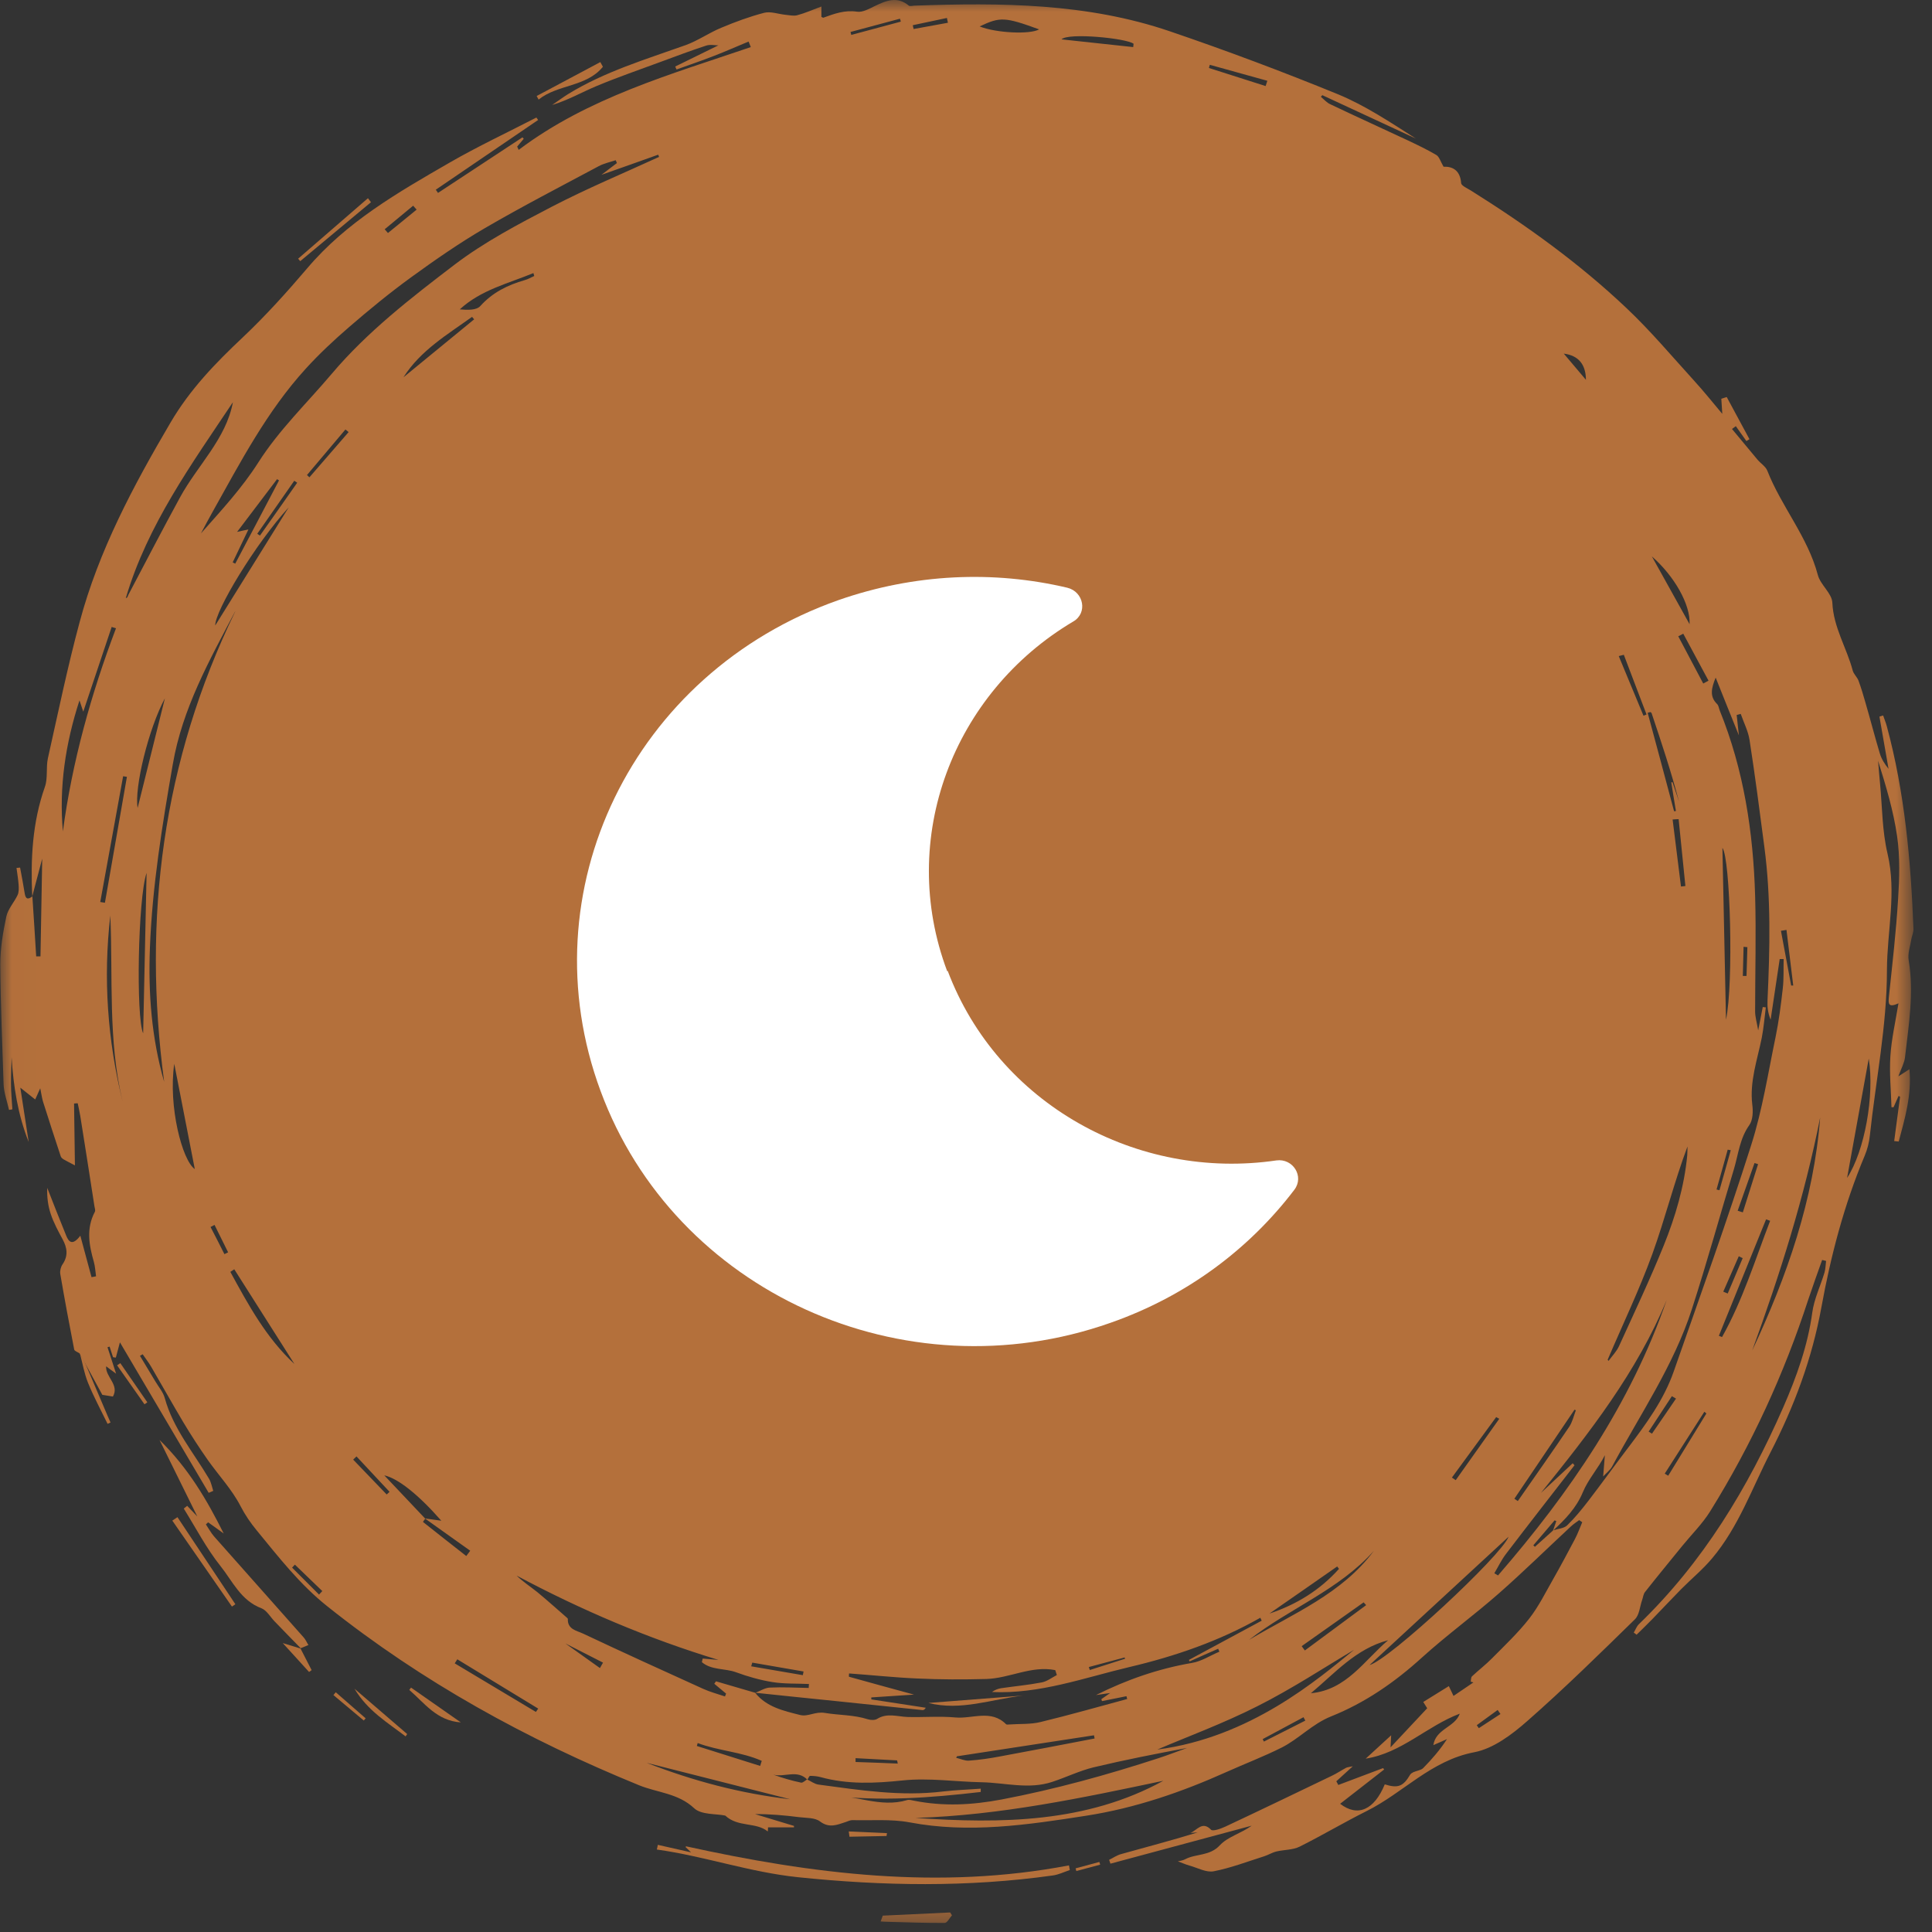 <svg xmlns="http://www.w3.org/2000/svg" width="81" height="81" viewBox="0 0 81 81" fill="none"><rect x="0" y="0" width="81" height="81" fill="#333333" stroke="none"/><mask id="mask0_931_770" style="mask-type:luminance" maskUnits="userSpaceOnUse" x="0" y="0" width="81" height="81"><path d="M80.219 0H0.012V80.625H80.219V0Z" fill="white"></path></mask><g mask="url(#mask0_931_770)"><path d="M73.254 39.709C73.203 39.709 73.151 39.699 73.1 39.694C73.09 40.101 73.079 40.508 73.069 40.916C73.12 40.916 73.172 40.916 73.224 40.916C73.234 40.513 73.249 40.106 73.26 39.704M61.913 72.33C61.944 72.371 61.97 72.413 62.001 72.454C62.305 72.258 62.604 72.057 62.908 71.861C62.867 71.804 62.826 71.748 62.79 71.691C62.496 71.902 62.207 72.119 61.913 72.33ZM47.17 69.541C47.17 69.541 47.154 69.505 47.149 69.49C46.649 69.624 46.149 69.758 45.649 69.892C45.66 69.933 45.675 69.974 45.691 70.016L47.175 69.541M72.569 48.225C72.528 48.22 72.481 48.21 72.435 48.2C72.28 48.756 72.126 49.313 71.966 49.87C72.007 49.88 72.048 49.89 72.089 49.901C72.249 49.339 72.409 48.782 72.564 48.22M8.997 51.354C8.94 51.385 8.884 51.411 8.827 51.442C9.023 51.818 9.219 52.2 9.409 52.581C9.461 52.556 9.512 52.53 9.564 52.504C9.373 52.123 9.188 51.741 8.997 51.36M25.153 69.933C25.194 69.856 25.24 69.778 25.282 69.706C24.761 69.443 24.245 69.175 23.704 68.902C24.204 69.258 24.678 69.598 25.158 69.938M37.638 73.933C37.628 73.892 37.623 73.846 37.612 73.805C37.035 73.774 36.453 73.743 35.87 73.712C35.87 73.763 35.87 73.815 35.87 73.872C36.463 73.892 37.051 73.913 37.644 73.939M54.727 72.139C54.702 72.093 54.676 72.041 54.65 71.995C54.078 72.299 53.511 72.609 52.938 72.913C52.954 72.949 52.974 72.985 52.99 73.016C53.567 72.722 54.145 72.428 54.722 72.139M13.379 66.85C13.425 66.804 13.466 66.752 13.513 66.706C13.131 66.335 12.745 65.969 12.363 65.598C12.322 65.639 12.281 65.68 12.245 65.722C12.621 66.098 13.002 66.479 13.379 66.856M70.27 58.639C70.213 58.602 70.151 58.571 70.094 58.535C69.77 59.03 69.445 59.525 69.12 60.02C69.166 60.051 69.213 60.077 69.259 60.108C69.594 59.618 69.935 59.128 70.27 58.633M38.267 1.052C38.278 1.108 38.293 1.16 38.303 1.217C38.783 1.129 39.262 1.041 39.742 0.954C39.726 0.887 39.716 0.82 39.7 0.753C39.221 0.856 38.747 0.954 38.267 1.057M73.058 52.746L72.899 52.669C72.682 53.164 72.466 53.659 72.249 54.154C72.311 54.179 72.373 54.205 72.435 54.231C72.646 53.736 72.852 53.241 73.064 52.746M65.563 14.826C65.893 15.213 66.156 15.532 66.491 15.924C66.486 15.269 66.171 14.903 65.563 14.826ZM31.54 69.706C31.524 69.758 31.509 69.809 31.494 69.861C32.215 69.985 32.937 70.108 33.659 70.232C33.669 70.181 33.679 70.129 33.69 70.078C32.973 69.954 32.256 69.83 31.54 69.706ZM35.659 1.34C35.669 1.382 35.679 1.423 35.69 1.464C36.38 1.278 37.071 1.093 37.767 0.907C37.757 0.866 37.747 0.825 37.731 0.784C37.04 0.969 36.349 1.155 35.659 1.34ZM16.126 9.609C16.173 9.66 16.219 9.712 16.265 9.769C16.668 9.444 17.07 9.114 17.467 8.789C17.42 8.733 17.369 8.676 17.322 8.624C16.925 8.954 16.523 9.284 16.126 9.614M16.209 62.659C16.25 62.623 16.291 62.582 16.333 62.546C15.869 62.051 15.41 61.556 14.946 61.061C14.899 61.108 14.853 61.149 14.807 61.195C15.276 61.685 15.745 62.175 16.214 62.659M12.868 19.914C12.905 19.945 12.935 19.981 12.972 20.012C13.518 19.378 14.069 18.744 14.616 18.115C14.569 18.079 14.528 18.043 14.482 18.006C13.941 18.646 13.405 19.28 12.868 19.919M75.095 41.318H75.182C75.09 40.539 74.992 39.761 74.899 38.987C74.822 38.998 74.744 39.013 74.667 39.024C74.811 39.786 74.95 40.555 75.095 41.318ZM12.461 20.239C12.42 20.213 12.379 20.182 12.337 20.156C11.822 20.898 11.301 21.636 10.786 22.378C10.822 22.404 10.863 22.43 10.899 22.455C11.42 21.718 11.941 20.981 12.456 20.244M72.858 50.762C72.93 50.782 73.002 50.808 73.069 50.829C73.28 50.153 73.497 49.483 73.708 48.808C73.656 48.792 73.61 48.777 73.559 48.761C73.321 49.426 73.09 50.097 72.852 50.762M71.538 59.257C71.512 59.236 71.481 59.211 71.455 59.19C70.904 60.056 70.347 60.917 69.795 61.783C69.842 61.814 69.893 61.845 69.94 61.871C70.476 60.999 71.007 60.128 71.543 59.257M53.062 3.608C53.083 3.536 53.109 3.459 53.134 3.387C52.33 3.165 51.526 2.938 50.722 2.717C50.706 2.763 50.696 2.809 50.686 2.851C51.48 3.103 52.273 3.356 53.062 3.608ZM31.87 74.037C31.89 73.964 31.916 73.897 31.937 73.825C31.081 73.444 30.122 73.408 29.251 73.078C29.241 73.119 29.225 73.16 29.215 73.201C30.102 73.48 30.988 73.758 31.87 74.037ZM68.084 27.451C68.012 27.471 67.94 27.487 67.867 27.507C68.213 28.342 68.558 29.177 68.904 30.007C68.945 29.992 68.991 29.971 69.032 29.956C68.713 29.121 68.398 28.286 68.079 27.451M62.857 59.484C62.816 59.458 62.769 59.438 62.728 59.412C62.109 60.257 61.491 61.103 60.872 61.948C60.924 61.984 60.98 62.02 61.032 62.056C61.64 61.2 62.248 60.34 62.857 59.484ZM70.569 26.569C70.502 26.605 70.43 26.641 70.362 26.677C70.713 27.337 71.058 27.997 71.409 28.657C71.486 28.616 71.558 28.579 71.631 28.538C71.275 27.878 70.924 27.224 70.569 26.564M70.378 34.343C70.295 34.343 70.208 34.353 70.125 34.358C70.244 35.297 70.357 36.23 70.476 37.168C70.538 37.163 70.6 37.152 70.661 37.147C70.569 36.214 70.471 35.281 70.378 34.348M57.279 67.299C57.243 67.258 57.207 67.216 57.171 67.18C56.305 67.794 55.439 68.407 54.573 69.016C54.619 69.077 54.66 69.139 54.707 69.196C55.562 68.562 56.418 67.928 57.279 67.294M22.467 71.773C22.498 71.727 22.529 71.681 22.565 71.634C21.436 70.944 20.302 70.258 19.173 69.567C19.137 69.624 19.101 69.68 19.065 69.737C20.199 70.418 21.333 71.093 22.467 71.773ZM44.505 1.65C45.505 1.758 46.51 1.866 47.51 1.974C47.515 1.928 47.52 1.882 47.526 1.835C47.232 1.603 44.778 1.361 44.505 1.65ZM56.14 65.778C56.114 65.742 56.088 65.711 56.062 65.675C55.114 66.335 54.17 66.995 53.222 67.65C54.366 67.268 55.346 66.66 56.14 65.773M69.254 23.326C69.759 24.239 70.27 25.146 70.837 26.172C70.878 25.347 70.198 24.151 69.254 23.326ZM16.925 15.81C17.91 15.001 18.895 14.197 19.879 13.388C19.848 13.357 19.823 13.321 19.792 13.284C18.75 14.032 17.637 14.687 16.92 15.81M6.914 29.275C6.224 30.559 5.626 33.023 5.77 33.874C6.141 32.384 6.523 30.853 6.914 29.275ZM22.4 11.578C22.39 11.537 22.374 11.496 22.364 11.449C21.307 11.887 20.168 12.15 19.276 12.97C19.596 13.001 19.977 13.011 20.137 12.831C20.652 12.259 21.287 11.949 22.003 11.743C22.137 11.707 22.266 11.63 22.395 11.573M41.072 1.108C41.747 1.382 43.18 1.454 43.567 1.232C42.123 0.706 41.932 0.701 41.072 1.108ZM66.073 59.128C66.073 59.128 66.032 59.113 66.012 59.102C65.171 60.345 64.331 61.592 63.491 62.835C63.542 62.866 63.589 62.902 63.635 62.933C64.357 61.896 65.084 60.865 65.79 59.819C65.924 59.618 65.981 59.36 66.068 59.128M11.698 20.141C11.672 20.125 11.642 20.11 11.616 20.089C11.08 20.795 10.543 21.507 9.94 22.301C10.141 22.254 10.234 22.234 10.415 22.198C10.177 22.698 9.966 23.136 9.755 23.579C9.791 23.595 9.827 23.615 9.863 23.631C10.476 22.466 11.09 21.306 11.698 20.141ZM4.203 37.817C4.27 37.828 4.332 37.838 4.399 37.848C4.708 36.09 5.012 34.327 5.321 32.569C5.27 32.559 5.213 32.549 5.162 32.544C4.842 34.302 4.522 36.059 4.203 37.817ZM12.105 21.27C10.703 22.806 9.018 25.6 9.023 26.224C10.012 24.636 11.069 22.935 12.105 21.27ZM33.128 75.434C31.122 74.923 29.117 74.418 27.112 73.908C29.055 74.665 31.055 75.196 33.128 75.434ZM70.182 34.013C70.208 34.013 70.234 34.008 70.264 34.003C70.198 33.6 70.13 33.203 70.069 32.801C70.084 32.801 70.105 32.796 70.12 32.791C70.213 33.064 70.301 33.332 70.393 33.606C70.064 32.353 69.656 31.126 69.244 29.899C69.239 29.878 69.208 29.868 69.192 29.853C69.156 29.863 69.115 29.873 69.079 29.884C69.45 31.26 69.821 32.636 70.187 34.013M6.146 36.596C5.78 37.657 5.698 42.658 6.002 43.323C6.048 41.153 6.1 38.786 6.146 36.596ZM57.599 65.02C56.14 66.66 54.057 67.433 52.366 68.753C54.212 67.65 56.258 66.825 57.599 65.02ZM12.343 57.185C11.502 55.865 10.662 54.54 9.822 53.215L9.657 53.324C10.409 54.7 11.157 56.087 12.343 57.185ZM74.218 51.184C74.162 51.164 74.105 51.143 74.043 51.122C73.383 52.751 72.723 54.375 72.064 56.004C72.11 56.02 72.156 56.04 72.198 56.056C73.064 54.509 73.584 52.824 74.213 51.184M40.118 73.64C40.118 73.64 40.097 73.676 40.087 73.696C40.267 73.738 40.453 73.83 40.628 73.815C41.061 73.784 41.494 73.722 41.922 73.64C43.247 73.397 44.572 73.14 45.892 72.887C45.881 72.841 45.876 72.799 45.866 72.753L40.113 73.635M8.167 49.014C7.873 47.519 7.59 46.06 7.306 44.601C7.048 46.38 7.641 48.658 8.167 49.014ZM4.625 38.384C4.321 41.013 4.507 43.617 5.141 46.184C4.522 43.617 4.739 40.993 4.625 38.384ZM72.363 42.751C72.687 41.245 72.543 35.956 72.213 35.549C72.265 37.895 72.311 40.297 72.363 42.751ZM78.348 44.38C78.043 46.05 77.744 47.715 77.44 49.385C78.177 48.256 78.595 45.931 78.348 44.38ZM58.197 68.768C56.846 69.124 55.97 70.144 54.959 70.99C56.454 70.851 57.191 69.619 58.197 68.768ZM63.248 64.428C61.248 66.273 59.336 68.041 57.418 69.809C58.269 69.572 62.95 65.216 63.248 64.428ZM56.769 69.17C55.557 69.887 54.186 70.794 52.722 71.531C51.268 72.268 49.732 72.83 48.521 73.351C52.428 72.841 55.248 70.407 56.769 69.17ZM9.765 16.862C8.038 19.45 6.182 22.007 5.275 25.074C5.363 25.059 5.352 24.986 5.383 24.935C6.1 23.574 6.811 22.203 7.548 20.852C8.28 19.507 9.476 18.409 9.765 16.862ZM76.311 46.854C75.651 50.189 74.626 53.427 73.461 56.623C74.919 53.509 76.043 50.303 76.311 46.854ZM2.636 34.858C3.027 31.935 3.816 29.105 4.863 26.342C4.801 26.322 4.739 26.306 4.682 26.285C4.296 27.435 3.909 28.585 3.491 29.837C3.419 29.621 3.383 29.507 3.332 29.363C2.744 31.178 2.471 32.987 2.636 34.853M67.403 57.01C67.403 57.01 67.424 57.04 67.439 57.056C67.589 56.85 67.775 56.664 67.878 56.437C68.517 55.035 69.177 53.643 69.754 52.215C70.244 51.004 70.615 49.741 70.739 48.431C70.749 48.308 70.744 48.189 70.749 48.066C70.192 49.555 69.811 51.092 69.275 52.576C68.728 54.081 68.032 55.53 67.403 57.004M48.773 74.66C45.397 75.372 41.938 76.109 38.381 76.217C41.989 76.465 45.562 76.423 48.773 74.66ZM9.858 25.636C8.775 27.693 7.646 29.703 7.244 32.044C6.801 34.6 6.383 37.152 6.285 39.745C6.213 41.637 6.352 43.514 6.883 45.359C5.971 38.508 6.811 31.915 9.863 25.636M65.934 61.345C65.96 61.376 65.986 61.407 66.012 61.432C65.058 62.664 64.094 63.897 63.151 65.134C62.955 65.386 62.816 65.68 62.651 65.959C62.702 65.99 62.754 66.02 62.805 66.051C65.805 62.592 68.362 58.865 69.878 54.499C68.63 57.52 66.641 60.066 64.604 62.592C65.048 62.175 65.496 61.762 65.939 61.345M25.869 6.846C25.849 6.805 25.833 6.758 25.813 6.717C25.57 6.799 25.313 6.851 25.096 6.97C23.498 7.825 21.89 8.655 20.323 9.568C19.256 10.191 18.23 10.903 17.23 11.63C16.338 12.279 15.477 12.986 14.642 13.707C14.002 14.259 13.379 14.841 12.812 15.465C11.193 17.244 10.09 19.357 8.93 21.429C8.755 21.739 8.59 22.053 8.425 22.363C9.28 21.398 10.152 20.455 10.827 19.393C11.703 18.017 12.868 16.903 13.905 15.676C15.399 13.908 17.23 12.491 19.054 11.099C20.307 10.145 21.73 9.398 23.127 8.671C24.596 7.908 26.127 7.269 27.632 6.578C27.622 6.547 27.607 6.516 27.596 6.485C26.838 6.758 26.076 7.026 25.215 7.33C25.483 7.124 25.674 6.98 25.864 6.836M31.659 70.975C31.865 70.897 32.066 70.763 32.272 70.753C32.818 70.727 33.36 70.758 33.906 70.768C33.906 70.712 33.911 70.66 33.916 70.603C33.401 70.578 32.88 70.603 32.38 70.521C31.87 70.438 31.36 70.294 30.87 70.114C30.401 69.938 29.828 70.031 29.426 69.686C29.437 69.639 29.452 69.588 29.462 69.536C29.684 69.557 29.901 69.572 30.122 69.593C27.168 68.696 24.364 67.5 21.658 66.057C21.931 66.32 22.24 66.52 22.529 66.752C22.957 67.103 23.364 67.474 23.782 67.835C23.792 67.845 23.807 67.861 23.807 67.876C23.787 68.314 24.184 68.366 24.447 68.49C26.117 69.278 27.797 70.041 29.478 70.804C29.772 70.938 30.091 71.021 30.395 71.124C30.411 71.083 30.426 71.047 30.442 71.005C30.277 70.866 30.112 70.732 29.947 70.593C29.973 70.557 29.993 70.521 30.019 70.49C30.566 70.65 31.112 70.809 31.659 70.969C32.138 71.572 32.854 71.727 33.545 71.902C33.88 71.985 34.174 71.748 34.581 71.815C35.174 71.913 35.798 71.892 36.391 72.083C36.504 72.119 36.679 72.124 36.772 72.067C37.19 71.804 37.618 71.969 38.045 71.985C38.711 72.005 39.386 71.944 40.051 72.005C40.762 72.073 41.551 71.655 42.18 72.289C42.206 72.315 42.273 72.299 42.324 72.299C42.762 72.268 43.211 72.299 43.628 72.196C44.845 71.902 46.051 71.557 47.258 71.232C47.247 71.191 47.237 71.155 47.227 71.114C46.886 71.181 46.546 71.253 46.201 71.32C46.191 71.294 46.185 71.263 46.175 71.237C46.283 71.16 46.392 71.088 46.546 70.98C46.304 71.016 46.129 71.041 45.948 71.067C47.232 70.423 48.567 69.959 49.985 69.717C50.376 69.65 50.742 69.407 51.124 69.248C51.108 69.206 51.088 69.165 51.072 69.124C50.675 69.299 50.273 69.474 49.876 69.655C49.866 69.634 49.856 69.614 49.845 69.593C50.861 69.046 51.877 68.495 52.897 67.948C52.877 67.907 52.861 67.866 52.84 67.825C51.119 68.804 49.258 69.443 47.35 69.892C45.453 70.34 43.587 71.031 41.587 70.938C41.711 70.851 41.84 70.799 41.974 70.779C42.541 70.696 43.113 70.644 43.675 70.536C43.897 70.495 44.098 70.335 44.309 70.227C44.288 70.16 44.263 70.088 44.242 70.021C43.252 69.82 42.329 70.361 41.36 70.392C40.386 70.418 39.412 70.418 38.443 70.371C37.494 70.33 36.545 70.227 35.597 70.16C35.597 70.206 35.581 70.294 35.597 70.299C36.463 70.541 37.334 70.779 38.319 71.047C37.644 71.093 37.087 71.129 36.53 71.165C36.53 71.191 36.53 71.222 36.53 71.248C37.293 71.366 38.051 71.48 38.814 71.598C38.762 71.681 38.716 71.701 38.675 71.696C37.453 71.572 36.236 71.444 35.014 71.315C33.896 71.201 32.777 71.088 31.664 70.969M65.109 64.175C65.156 64.041 65.202 63.907 65.249 63.773C65.223 63.763 65.202 63.752 65.177 63.742C64.877 64.093 64.584 64.438 64.285 64.788C64.305 64.809 64.326 64.83 64.352 64.85C64.609 64.618 64.867 64.386 65.12 64.159C65.316 64.093 65.568 64.082 65.702 63.953C66.027 63.639 66.316 63.283 66.594 62.922C67.156 62.19 67.692 61.443 68.249 60.711C69.007 59.711 69.754 58.695 70.172 57.499C71.275 54.344 72.409 51.195 73.419 48.009C73.888 46.54 74.126 44.998 74.44 43.488C74.579 42.812 74.667 42.127 74.744 41.441C74.791 41.034 74.77 40.622 74.78 40.209C74.724 40.209 74.672 40.209 74.615 40.209C74.487 41.06 74.363 41.905 74.234 42.751C74.115 42.462 74.09 42.189 74.105 41.916C74.203 39.776 74.254 37.637 73.971 35.503C73.775 34.013 73.584 32.523 73.352 31.033C73.296 30.657 73.11 30.301 72.981 29.93C72.924 29.945 72.868 29.961 72.811 29.977C72.837 30.239 72.868 30.507 72.904 30.832C72.569 30.002 72.26 29.239 71.93 28.409C71.749 28.853 71.667 29.203 71.991 29.518C72.053 29.579 72.064 29.693 72.1 29.786C73.11 32.276 73.507 34.889 73.584 37.554C73.631 39.168 73.584 40.787 73.584 42.405C73.584 42.627 73.651 42.843 73.713 43.199C73.796 42.776 73.852 42.498 73.904 42.22C73.945 42.225 73.992 42.23 74.033 42.235C73.976 42.663 73.945 43.091 73.863 43.508C73.677 44.436 73.347 45.344 73.466 46.318C73.502 46.596 73.492 46.957 73.342 47.169C72.94 47.73 72.883 48.385 72.698 49.009C72.105 50.968 71.564 52.937 70.935 54.88C70.172 57.252 68.754 59.309 67.589 61.484C67.512 61.628 67.362 61.742 67.213 61.902C67.244 61.546 67.264 61.278 67.285 61.01C67.007 61.561 66.584 62.02 66.362 62.561C66.084 63.232 65.615 63.706 65.109 64.175ZM33.849 74.609C34.004 74.681 34.154 74.799 34.319 74.82C36.051 75.052 37.772 75.325 39.535 75.109C40.061 75.047 40.592 75.031 41.118 74.99C41.118 75.037 41.118 75.083 41.118 75.129C38.999 75.377 36.875 75.537 34.736 75.269C35.844 75.243 36.911 75.805 38.03 75.47C38.118 75.444 38.226 75.475 38.319 75.495C39.546 75.738 40.736 75.681 41.994 75.444C44.242 75.016 46.422 74.413 48.588 73.707C48.984 73.578 49.376 73.423 49.768 73.284C48.448 73.531 47.134 73.789 45.84 74.098C45.252 74.243 44.696 74.516 44.113 74.707C43.134 75.031 42.149 74.743 41.164 74.722C40.056 74.701 38.943 74.531 37.85 74.645C36.674 74.769 35.54 74.82 34.401 74.506C34.262 74.47 34.112 74.454 33.963 74.454C33.927 74.454 33.891 74.557 33.849 74.614C33.427 74.176 32.891 74.526 32.421 74.403C32.803 74.542 33.19 74.655 33.586 74.738C33.659 74.753 33.757 74.65 33.844 74.598M17.807 63.66C18.013 63.69 18.219 63.716 18.503 63.757C17.539 62.659 16.683 61.979 16.111 61.855C16.699 62.474 17.261 63.072 17.828 63.67C17.797 63.716 17.73 63.804 17.735 63.809C18.338 64.288 18.941 64.763 19.549 65.237C19.601 65.165 19.657 65.093 19.714 65.015C19.08 64.562 18.446 64.108 17.812 63.66M1.352 37.59C1.28 36.029 1.352 34.492 1.883 32.987C2.012 32.621 1.924 32.183 2.007 31.796C2.435 29.884 2.832 27.961 3.342 26.069C4.141 23.084 5.584 20.378 7.151 17.713C7.971 16.316 9.038 15.218 10.188 14.135C11.147 13.228 12.033 12.243 12.889 11.238C14.528 9.305 16.683 8.068 18.838 6.825C20.024 6.14 21.271 5.557 22.488 4.928C22.513 4.964 22.539 4.995 22.56 5.031C21.132 6.006 19.704 6.98 18.271 7.954C18.302 8.001 18.333 8.042 18.364 8.088C19.544 7.31 20.725 6.537 21.905 5.758C21.921 5.779 21.936 5.799 21.957 5.82C21.864 5.928 21.776 6.037 21.683 6.145C21.704 6.191 21.725 6.238 21.745 6.284C24.653 4.093 28.107 3.124 31.478 1.974C31.447 1.897 31.416 1.82 31.385 1.742C30.901 1.943 30.421 2.155 29.931 2.345C29.416 2.547 28.89 2.722 28.364 2.913C28.344 2.871 28.323 2.83 28.308 2.789C28.911 2.495 29.519 2.196 30.117 1.902C29.978 1.902 29.777 1.856 29.607 1.912C28.957 2.124 28.318 2.366 27.674 2.603C26.782 2.933 25.885 3.242 25.009 3.608C24.395 3.866 23.812 4.201 23.148 4.402C23.374 4.248 23.596 4.083 23.828 3.938C25.359 3 27.07 2.49 28.746 1.892C29.261 1.706 29.725 1.376 30.236 1.165C30.823 0.918 31.427 0.696 32.04 0.536C32.308 0.469 32.623 0.588 32.921 0.619C33.092 0.634 33.272 0.68 33.422 0.639C33.751 0.552 34.066 0.412 34.437 0.273C34.437 0.448 34.437 0.577 34.437 0.706C34.463 0.717 34.499 0.747 34.52 0.742C34.973 0.577 35.416 0.412 35.932 0.49C36.159 0.526 36.437 0.371 36.669 0.258C37.149 0.026 37.612 -0.17 38.097 0.232C38.144 0.273 38.252 0.242 38.334 0.237C41.963 0.108 45.582 0.129 49.051 1.314C51.428 2.124 53.779 3.005 56.099 3.954C57.248 4.428 58.3 5.134 59.362 5.81C58.052 5.201 56.748 4.598 55.439 3.99C55.418 4.011 55.397 4.036 55.377 4.057C55.506 4.165 55.624 4.304 55.774 4.371C56.846 4.882 57.928 5.372 59.006 5.877C59.418 6.073 59.831 6.268 60.222 6.5C60.341 6.573 60.388 6.758 60.522 6.99C60.862 6.975 61.217 7.109 61.259 7.676C61.269 7.789 61.522 7.897 61.671 7.99C63.991 9.444 66.207 11.037 68.192 12.918C69.192 13.862 70.079 14.919 71.007 15.939C71.44 16.414 71.842 16.914 72.208 17.352C72.198 17.182 72.182 16.95 72.167 16.718C72.244 16.692 72.316 16.671 72.394 16.646C72.713 17.233 73.028 17.826 73.347 18.414C73.306 18.439 73.265 18.465 73.218 18.491C73.069 18.285 72.924 18.079 72.775 17.867C72.723 17.909 72.667 17.945 72.615 17.986C72.971 18.414 73.327 18.847 73.687 19.275C73.822 19.434 74.022 19.553 74.095 19.733C74.688 21.244 75.791 22.507 76.213 24.105C76.322 24.523 76.806 24.873 76.822 25.27C76.868 26.306 77.425 27.162 77.677 28.116C77.719 28.265 77.858 28.384 77.915 28.528C78.028 28.832 78.121 29.141 78.208 29.451C78.415 30.162 78.6 30.879 78.811 31.585C78.879 31.812 79.007 32.023 79.178 32.234C79.049 31.502 78.925 30.776 78.796 30.044C78.848 30.028 78.899 30.013 78.951 29.997C79.002 30.147 79.064 30.291 79.105 30.446C79.858 33.229 80.111 36.08 80.224 38.946C80.229 39.085 80.162 39.225 80.136 39.364C80.09 39.663 79.971 39.977 80.023 40.266C80.25 41.632 80.023 42.977 79.868 44.328C79.843 44.56 79.714 44.787 79.59 45.127C79.791 44.998 79.889 44.936 80.054 44.828C80.152 45.926 79.863 46.89 79.605 47.859C79.544 47.854 79.477 47.844 79.415 47.839C79.497 47.22 79.58 46.602 79.662 45.983C79.641 45.972 79.621 45.962 79.6 45.947C79.528 46.107 79.456 46.261 79.389 46.421C79.358 46.421 79.327 46.421 79.301 46.421C79.281 45.71 79.209 44.993 79.255 44.282C79.301 43.56 79.466 42.849 79.595 42.065C79.157 42.266 79.167 42.07 79.193 41.792C79.337 40.421 79.497 39.054 79.58 37.678C79.636 36.812 79.662 35.92 79.538 35.065C79.384 33.992 79.069 32.951 78.739 31.894C78.765 32.214 78.791 32.533 78.822 32.853C78.915 33.832 78.909 34.838 79.136 35.791C79.523 37.431 79.116 39.044 79.111 40.668C79.111 43.008 78.641 45.302 78.394 47.612C78.363 47.901 78.291 48.189 78.177 48.457C77.317 50.504 76.755 52.654 76.363 54.808C75.971 56.968 75.224 58.958 74.229 60.891C73.456 62.391 72.894 64.01 71.785 65.33C71.393 65.799 70.909 66.196 70.476 66.634C70.074 67.041 69.687 67.459 69.29 67.866C69.069 68.093 68.842 68.314 68.615 68.536C68.579 68.505 68.538 68.479 68.496 68.448C68.569 68.33 68.615 68.186 68.713 68.093C71.404 65.495 73.28 62.386 74.765 58.999C75.327 57.711 75.791 56.417 75.981 55.025C76.059 54.458 76.322 53.916 76.492 53.355C76.538 53.2 76.538 53.03 76.559 52.865C76.502 52.849 76.445 52.834 76.394 52.824C76.198 53.38 75.997 53.932 75.811 54.489C74.796 57.608 73.435 60.572 71.698 63.366C71.373 63.886 70.924 64.33 70.533 64.809C70.012 65.453 69.481 66.093 68.971 66.742C68.898 66.83 68.888 66.969 68.847 67.082C68.749 67.356 68.734 67.706 68.543 67.892C67.063 69.34 65.584 70.794 64.027 72.16C63.388 72.722 62.604 73.315 61.805 73.464C59.996 73.81 58.831 75.165 57.3 75.928C56.351 76.403 55.434 76.949 54.485 77.423C54.201 77.563 53.841 77.547 53.516 77.624C53.34 77.666 53.176 77.769 53 77.826C52.299 78.047 51.603 78.315 50.887 78.454C50.577 78.516 50.211 78.31 49.876 78.217C49.706 78.171 49.541 78.094 49.382 78.037C49.464 78.016 49.588 78.006 49.691 77.949C50.15 77.707 50.717 77.826 51.145 77.362C51.474 77.006 52.041 76.862 52.48 76.542C50.505 77.073 48.531 77.604 46.556 78.135C46.536 78.083 46.515 78.026 46.5 77.975C46.67 77.892 46.83 77.779 47.005 77.733C48.072 77.434 49.144 77.155 50.211 76.825C50.108 76.831 50.005 76.841 49.907 76.846C50.186 76.738 50.407 76.331 50.773 76.712C50.846 76.789 51.181 76.671 51.371 76.583C52.866 75.882 54.351 75.165 55.841 74.449C56.047 74.351 56.238 74.222 56.439 74.114C56.49 74.088 56.557 74.088 56.717 74.052C56.439 74.305 56.233 74.495 56.026 74.681C56.052 74.733 56.083 74.784 56.109 74.836C56.733 74.598 57.356 74.367 57.985 74.129C58.001 74.15 58.016 74.165 58.032 74.186C57.418 74.665 56.805 75.145 56.186 75.624C56.918 76.191 57.614 75.887 58.057 74.81C58.609 74.985 58.831 74.897 59.119 74.408C59.145 74.361 59.207 74.325 59.258 74.299C59.392 74.238 59.573 74.222 59.666 74.129C60.032 73.758 60.372 73.366 60.666 72.913C60.501 72.985 60.336 73.062 60.094 73.165C60.197 72.475 60.996 72.423 61.202 71.846C59.815 72.371 58.764 73.495 57.258 73.732C57.593 73.423 57.913 73.134 58.325 72.753C58.315 73 58.31 73.083 58.3 73.258C58.841 72.681 59.325 72.16 59.836 71.619C59.81 71.583 59.748 71.475 59.671 71.356C60.032 71.134 60.372 70.918 60.743 70.691C60.815 70.846 60.872 70.954 60.939 71.103C61.223 70.913 61.501 70.722 61.774 70.536C61.738 70.526 61.697 70.516 61.661 70.505C61.676 70.428 61.666 70.325 61.718 70.278C61.991 70.021 62.29 69.794 62.553 69.526C63.089 68.985 63.645 68.459 64.109 67.866C64.517 67.345 64.811 66.737 65.14 66.165C65.445 65.629 65.733 65.087 66.022 64.541C66.146 64.309 66.233 64.062 66.336 63.819C66.295 63.788 66.249 63.757 66.207 63.732C66.089 63.819 65.96 63.902 65.852 64.005C64.847 64.938 63.867 65.902 62.841 66.804C61.79 67.727 60.65 68.557 59.614 69.495C58.475 70.531 57.227 71.392 55.81 71.959C55.011 72.279 54.454 72.908 53.722 73.274C52.98 73.645 52.196 73.944 51.438 74.284C49.546 75.135 47.598 75.805 45.546 76.124C43.092 76.506 40.628 76.877 38.133 76.403C37.355 76.258 36.535 76.331 35.736 76.31C35.643 76.31 35.55 76.356 35.463 76.387C35.097 76.506 34.767 76.66 34.375 76.362C34.164 76.202 33.803 76.222 33.509 76.186C32.896 76.109 32.282 76.052 31.653 76.057L33.288 76.552C33.288 76.552 33.288 76.593 33.288 76.614C32.927 76.614 32.561 76.614 32.2 76.614C32.2 76.671 32.195 76.728 32.189 76.784C31.695 76.382 30.937 76.619 30.406 76.119C30.019 76.037 29.401 76.093 29.102 75.81C28.431 75.181 27.565 75.16 26.802 74.851C22.101 72.933 17.699 70.516 13.729 67.35C12.569 66.428 11.688 65.288 10.765 64.165C10.502 63.845 10.275 63.515 10.079 63.134C9.724 62.448 9.172 61.86 8.719 61.221C8.358 60.706 8.012 60.175 7.688 59.633C7.224 58.855 6.785 58.066 6.327 57.283C6.224 57.107 6.095 56.948 5.981 56.778C5.945 56.798 5.904 56.824 5.868 56.844C6.079 57.2 6.296 57.551 6.507 57.906C6.646 58.144 6.842 58.365 6.909 58.618C7.26 59.896 8.11 60.891 8.765 61.999C8.853 62.149 8.884 62.335 8.94 62.505C8.878 62.536 8.811 62.561 8.749 62.587C7.528 60.515 6.306 58.443 5.028 56.278C4.945 56.587 4.899 56.752 4.857 56.917C4.816 56.917 4.78 56.906 4.739 56.901C4.692 56.752 4.641 56.607 4.595 56.458C4.564 56.468 4.538 56.473 4.507 56.484C4.615 56.808 4.718 57.133 4.868 57.592C4.651 57.432 4.548 57.36 4.45 57.283C4.414 57.731 5.017 58.056 4.734 58.551C4.615 58.53 4.522 58.515 4.29 58.479C4.084 58.102 3.806 57.587 3.522 57.071C3.46 56.963 3.399 56.855 3.337 56.741C3.259 56.685 3.12 56.644 3.11 56.576C2.904 55.525 2.708 54.468 2.527 53.411C2.507 53.282 2.548 53.112 2.625 53.004C2.868 52.643 2.816 52.313 2.625 51.958C2.44 51.617 2.254 51.272 2.13 50.906C2.012 50.555 1.965 50.184 1.981 49.803C2.244 50.468 2.502 51.138 2.775 51.803C2.873 52.045 3.022 52.262 3.368 51.808C3.543 52.452 3.687 52.999 3.837 53.545C3.899 53.535 3.966 53.525 4.027 53.509C3.997 53.308 3.991 53.102 3.935 52.906C3.734 52.205 3.605 51.509 3.976 50.808C4.007 50.751 3.976 50.653 3.96 50.576C3.765 49.318 3.569 48.06 3.368 46.803C3.337 46.617 3.295 46.437 3.259 46.256C3.208 46.256 3.156 46.261 3.105 46.266C3.115 47.138 3.131 48.009 3.141 48.859C2.929 48.746 2.795 48.684 2.667 48.607C2.615 48.576 2.563 48.529 2.548 48.483C2.295 47.72 2.048 46.957 1.806 46.194C1.764 46.06 1.744 45.911 1.687 45.627C1.589 45.849 1.543 45.947 1.476 46.096C1.331 45.983 1.151 45.839 0.852 45.601C0.976 46.421 1.089 47.153 1.203 47.88C0.749 46.736 0.563 45.55 0.486 44.323C0.476 44.689 0.455 45.055 0.46 45.416C0.46 45.782 0.496 46.143 0.517 46.509C0.471 46.519 0.424 46.524 0.378 46.534C0.3 46.179 0.166 45.823 0.151 45.462C0.099 43.787 0.022 42.106 0.012 40.431C0.012 39.766 0.125 39.085 0.264 38.431C0.331 38.111 0.594 37.833 0.739 37.523C0.795 37.4 0.79 37.235 0.78 37.09C0.764 36.858 0.723 36.627 0.692 36.389C0.744 36.384 0.79 36.379 0.842 36.374C0.909 36.735 0.981 37.101 1.038 37.467C1.079 37.719 1.192 37.709 1.357 37.58C1.414 38.415 1.465 39.255 1.517 40.096C1.579 40.096 1.636 40.096 1.697 40.096C1.723 38.75 1.744 37.41 1.77 35.998C1.62 36.575 1.481 37.085 1.347 37.601" fill="#B4703B"></path><path d="M44.853 78.403C44.616 78.48 44.379 78.599 44.137 78.63C40.575 79.13 37.023 79.073 33.45 78.702C31.419 78.49 29.533 77.82 27.538 77.542C27.553 77.475 27.569 77.413 27.579 77.346C28.027 77.449 28.476 77.547 28.971 77.66C28.883 77.573 28.816 77.506 28.744 77.439C28.749 77.428 28.759 77.403 28.765 77.408C34.059 78.573 39.384 79.243 44.817 78.207C44.828 78.274 44.838 78.341 44.853 78.408" fill="#B4703B"></path><path d="M12.622 69.118C12.256 68.742 11.885 68.366 11.519 67.984C11.333 67.794 11.184 67.515 10.962 67.428C10.096 67.103 9.751 66.293 9.245 65.659C8.653 64.917 8.209 64.056 7.704 63.247C7.75 63.211 7.802 63.169 7.848 63.133C8.008 63.304 8.168 63.468 8.271 63.577C7.781 62.587 7.266 61.541 6.688 60.37C7.905 61.561 8.678 62.891 9.379 64.293C9.163 64.133 8.941 63.979 8.725 63.824C8.694 63.855 8.663 63.881 8.632 63.912C8.745 64.077 8.843 64.262 8.972 64.412C10.225 65.829 11.483 67.242 12.735 68.654C12.818 68.747 12.864 68.866 12.931 68.969C12.823 69.015 12.71 69.057 12.601 69.103L12.622 69.113V69.118Z" fill="#B4703B"></path><path d="M37.005 80.315C37.948 80.269 38.892 80.223 39.835 80.181C39.861 80.223 39.886 80.259 39.912 80.3C39.809 80.413 39.711 80.62 39.608 80.62C38.809 80.625 38.01 80.594 37.216 80.573C37.118 80.573 37.02 80.563 36.922 80.558C36.953 80.475 36.979 80.393 37.01 80.315" fill="#B4703B"></path><path d="M7.44 63.608C8.249 64.825 9.059 66.041 9.868 67.258C9.822 67.294 9.77 67.325 9.724 67.356C8.889 66.154 8.059 64.953 7.224 63.752C7.296 63.701 7.368 63.654 7.44 63.608Z" fill="#B4703B"></path><path d="M22.498 4.026C23.39 3.552 24.277 3.077 25.169 2.603C25.205 2.67 25.241 2.737 25.277 2.799C24.591 3.65 23.38 3.531 22.581 4.175C22.555 4.124 22.524 4.072 22.498 4.021" fill="#B4703B"></path><path d="M15.551 8.48C14.561 9.305 13.571 10.13 12.587 10.949C12.556 10.913 12.53 10.882 12.499 10.846C13.479 10.001 14.453 9.155 15.427 8.31C15.468 8.367 15.51 8.418 15.551 8.475" fill="#B4703B"></path><path d="M17.232 70.753C17.913 71.227 18.598 71.707 19.32 72.212C18.31 72.145 17.799 71.402 17.16 70.851C17.186 70.82 17.212 70.784 17.232 70.753Z" fill="#B4703B"></path><path d="M3.35 56.742C3.412 56.85 3.474 56.958 3.536 57.066C3.866 57.84 4.19 58.608 4.52 59.381C4.556 59.468 4.598 59.551 4.634 59.639C4.592 59.659 4.551 59.68 4.51 59.695C4.232 59.123 3.927 58.561 3.69 57.974C3.531 57.582 3.458 57.149 3.35 56.736" fill="#B4703B"></path><path d="M17.005 72.799C16.253 72.222 15.418 71.732 14.861 70.799C15.644 71.469 16.356 72.088 17.072 72.701C17.052 72.732 17.026 72.768 17.005 72.799Z" fill="#B4703B"></path><path d="M12.596 69.108C12.751 69.412 12.91 69.717 13.065 70.021C13.029 70.046 12.993 70.072 12.957 70.098C12.617 69.727 12.281 69.35 11.854 68.887C12.194 68.99 12.405 69.057 12.611 69.119L12.591 69.108" fill="#B4703B"></path><path d="M5.043 57.149C5.419 57.695 5.801 58.247 6.177 58.793C6.136 58.819 6.099 58.85 6.058 58.876C5.677 58.329 5.29 57.788 4.909 57.242C4.955 57.211 5.001 57.18 5.048 57.149" fill="#B4703B"></path><path d="M37.161 76.975C36.651 76.985 36.141 76.996 35.615 77.006C35.605 76.934 35.594 76.846 35.584 76.784C36.115 76.805 36.651 76.831 37.187 76.856C37.182 76.898 37.172 76.939 37.167 76.98" fill="#B4703B"></path><path d="M14.077 70.949C14.495 71.315 14.912 71.676 15.33 72.042C15.304 72.073 15.278 72.103 15.252 72.134C14.83 71.779 14.402 71.423 13.979 71.067C14.015 71.026 14.046 70.985 14.077 70.949Z" fill="#B4703B"></path><path d="M46.126 78.176C45.791 78.264 45.461 78.356 45.126 78.444C45.116 78.408 45.105 78.367 45.095 78.331C45.425 78.243 45.76 78.15 46.09 78.063C46.1 78.099 46.111 78.135 46.126 78.176Z" fill="#B4703B"></path><path d="M42.892 71.088C41.582 71.237 40.283 71.742 38.922 71.397C40.247 71.294 41.567 71.191 42.892 71.088Z" fill="#B4703B"></path></g><path d="M39.713 40.722C37.612 35.144 39.964 29.043 44.995 26.058C45.611 25.704 45.438 24.808 44.744 24.64C41.66 23.913 38.344 24.044 35.145 25.163C26.528 28.204 22.076 37.364 25.179 45.74C28.282 54.154 37.882 58.519 46.556 55.46C49.756 54.34 52.377 52.363 54.266 49.882C54.691 49.322 54.209 48.557 53.515 48.651C47.674 49.509 41.833 46.281 39.732 40.703" fill="white"></path></svg>